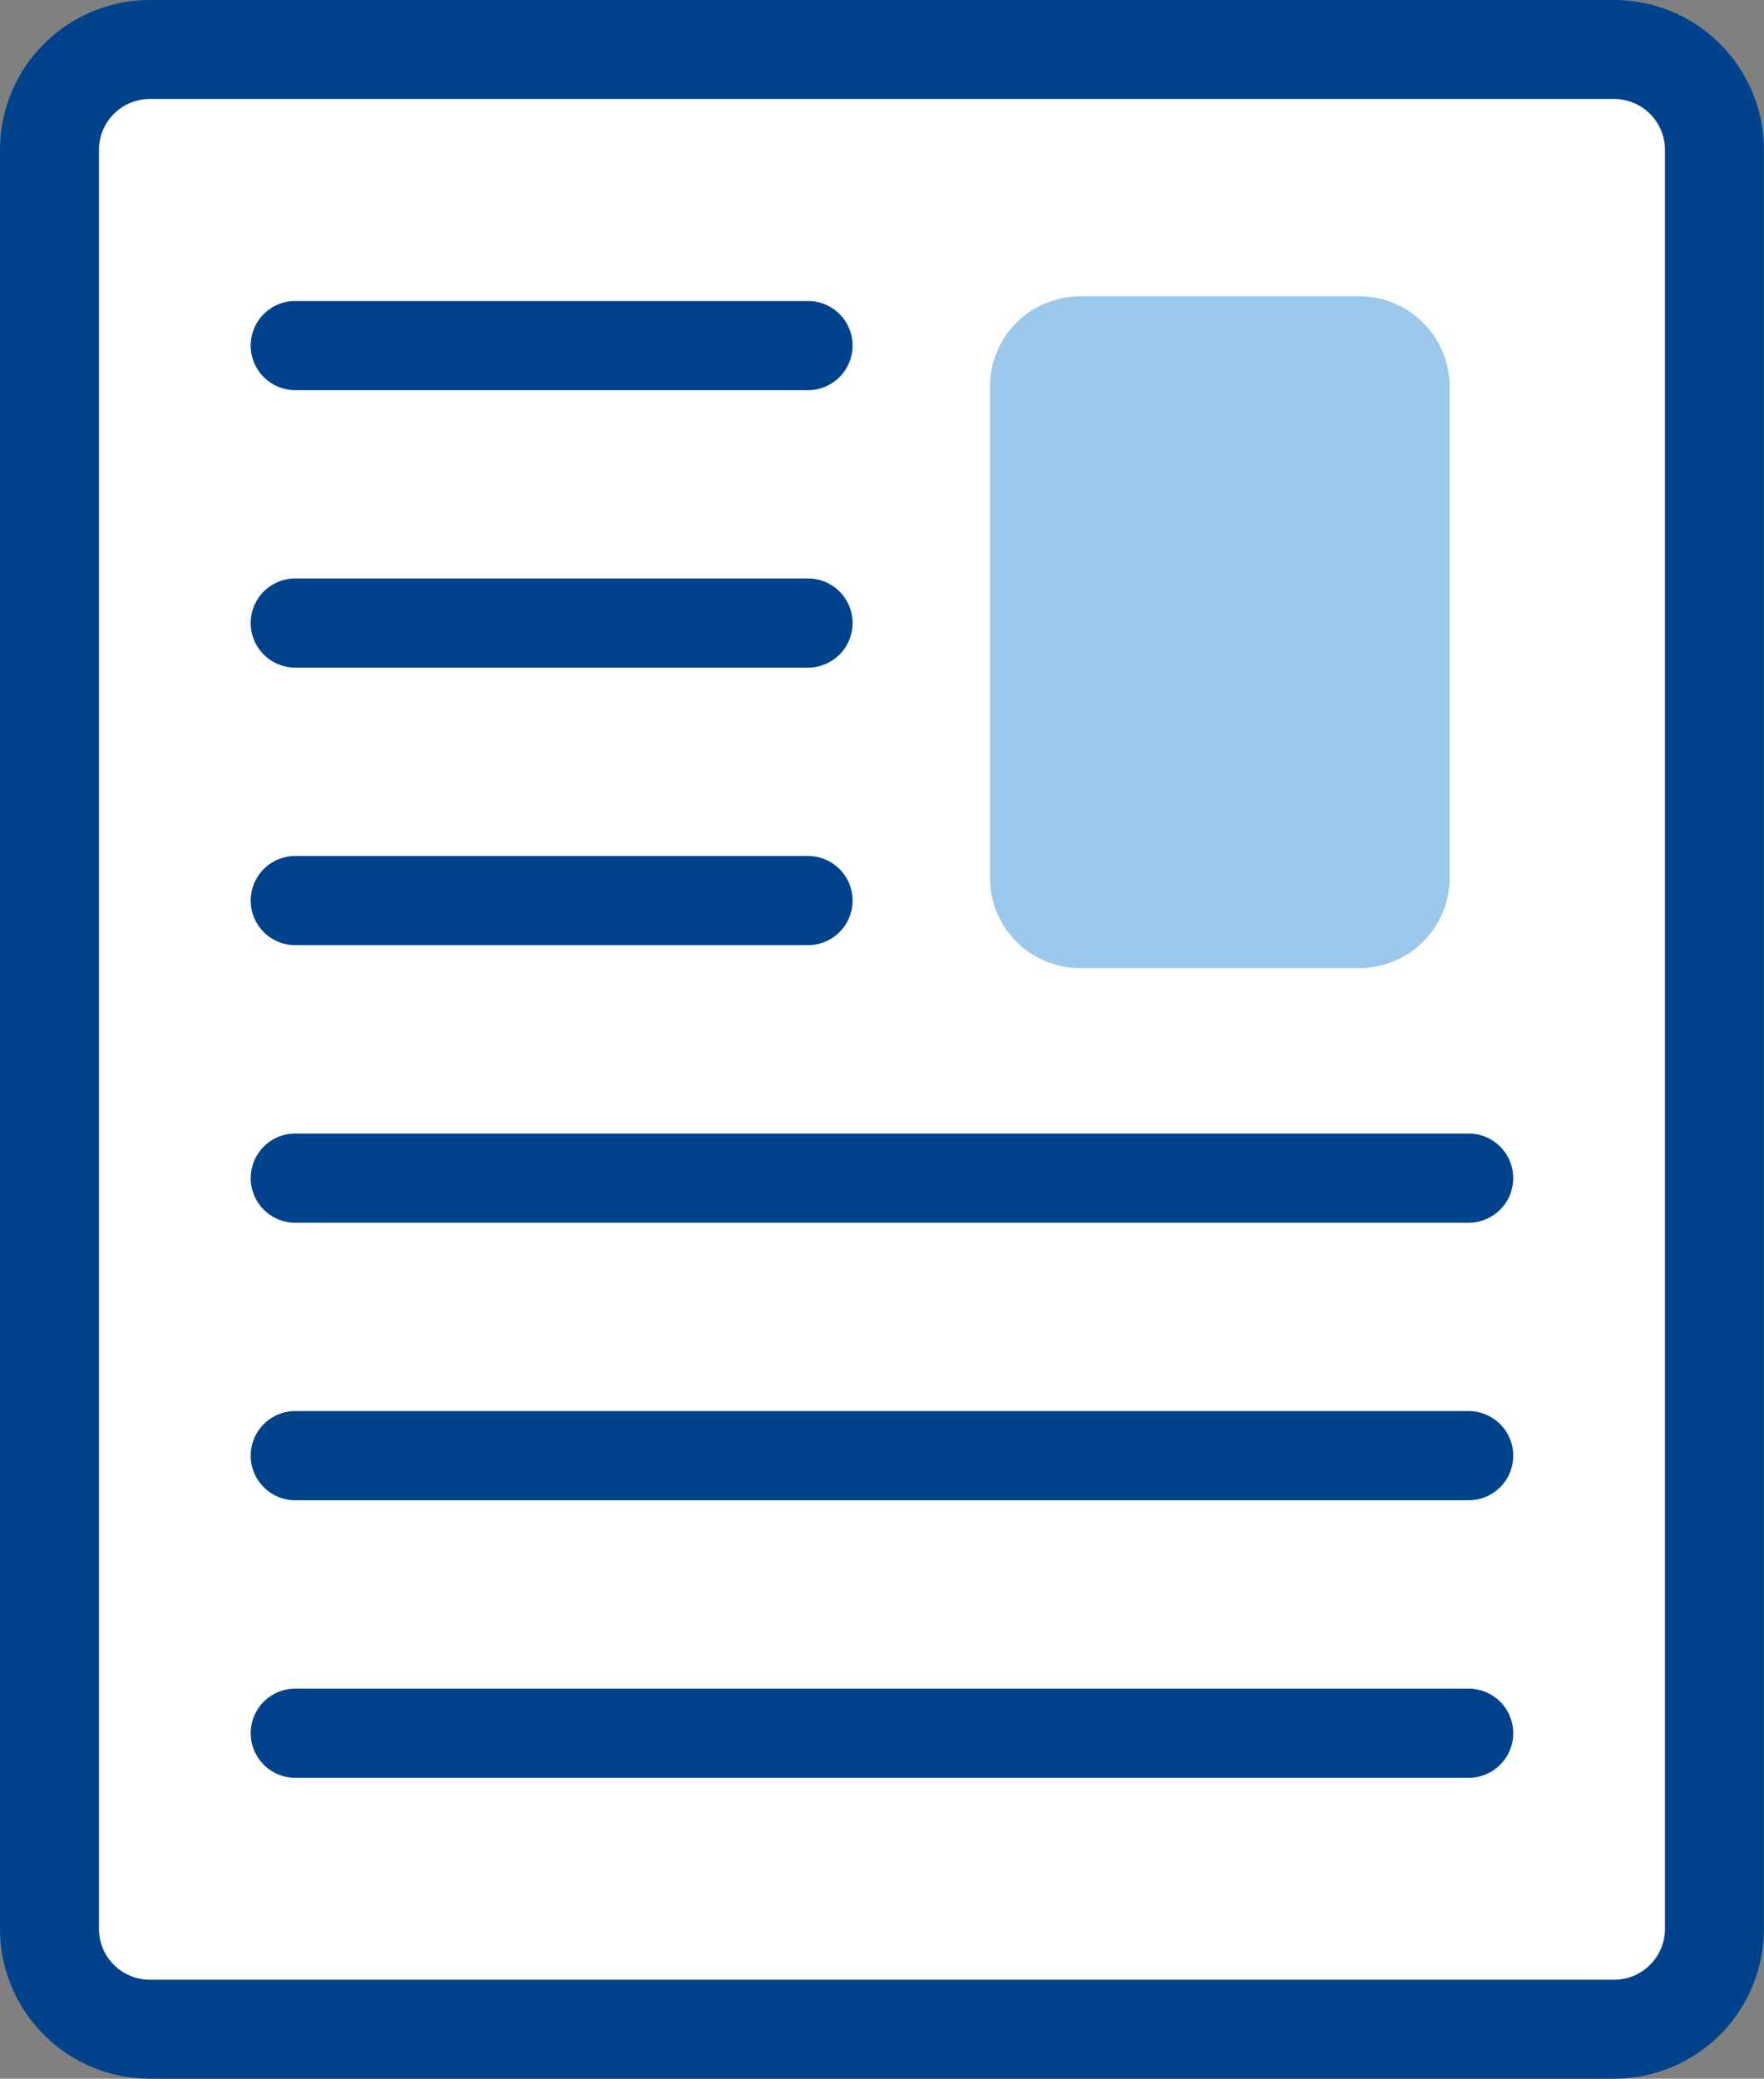 <svg xmlns="http://www.w3.org/2000/svg" width="24.613" height="29" viewBox="0 0 24.613 29"><rect x="0" y="0" width="24.613" height="29" fill="#808080" stroke="none"/><defs><clipPath id="clip-path"><path id="Rectangle_493" data-name="Rectangle 493" fill="none" d="M0 0h24.613v29H0z"/></clipPath></defs><g id="Group_286" data-name="Group 286" transform="translate(-3)"><g id="Group_285" data-name="Group 285" transform="translate(3)" clip-path="url(#clip-path)"><path id="Path_1818" data-name="Path 1818" d="M22.832 28.619H2.4a1.4 1.4 0 01-1.4-1.4V2.4A1.4 1.4 0 012.4 1h20.432a1.4 1.4 0 011.4 1.4v24.82a1.4 1.4 0 01-1.4 1.4" transform="translate(-.309 -.309)" fill="#fff"/><path id="Path_1819" data-name="Path 1819" d="M22.522 29H2.09A2.092 2.092 0 010 26.91V2.09A2.092 2.092 0 012.09 0h20.432a2.092 2.092 0 012.09 2.09v24.82a2.092 2.092 0 01-2.09 2.09M2.09 1.381a.71.71 0 00-.709.709v24.82a.71.71 0 00.709.709h20.432a.71.71 0 00.709-.709V2.09a.71.71 0 00-.709-.709z" fill="#00438c"/><path id="Path_1820" data-name="Path 1820" d="M12.841 7.324H5.688a.622.622 0 010-1.244h7.154a.622.622 0 010 1.244" transform="translate(-1.568 -1.881)" fill="#00438c"/><path id="Path_1821" data-name="Path 1821" d="M12.841 12.93H5.688a.622.622 0 010-1.244h7.154a.622.622 0 010 1.244" transform="translate(-1.568 -3.616)" fill="#00438c"/><path id="Path_1822" data-name="Path 1822" d="M12.841 18.537H5.688a.622.622 0 010-1.244h7.154a.622.622 0 010 1.244" transform="translate(-1.568 -5.351)" fill="#00438c"/><path id="Path_1823" data-name="Path 1823" d="M22.06 24.144H5.688a.622.622 0 010-1.244H22.06a.622.622 0 010 1.244" transform="translate(-1.568 -7.086)" fill="#00438c"/><path id="Path_1824" data-name="Path 1824" d="M22.06 29.751H5.688a.622.622 0 010-1.244H22.06a.622.622 0 010 1.244" transform="translate(-1.568 -8.821)" fill="#00438c"/><path id="Path_1825" data-name="Path 1825" d="M22.06 35.357H5.688a.622.622 0 010-1.244H22.06a.622.622 0 010 1.244" transform="translate(-1.568 -10.555)" fill="#00438c"/><path id="Path_1826" data-name="Path 1826" d="M25.154 5.987h-3.9A1.259 1.259 0 0020 7.246V14.1a1.259 1.259 0 001.259 1.259h3.9a1.259 1.259 0 001.254-1.259V7.246a1.259 1.259 0 00-1.259-1.259" transform="translate(-6.187 -1.853)" fill="#9cc8ec"/></g></g></svg>